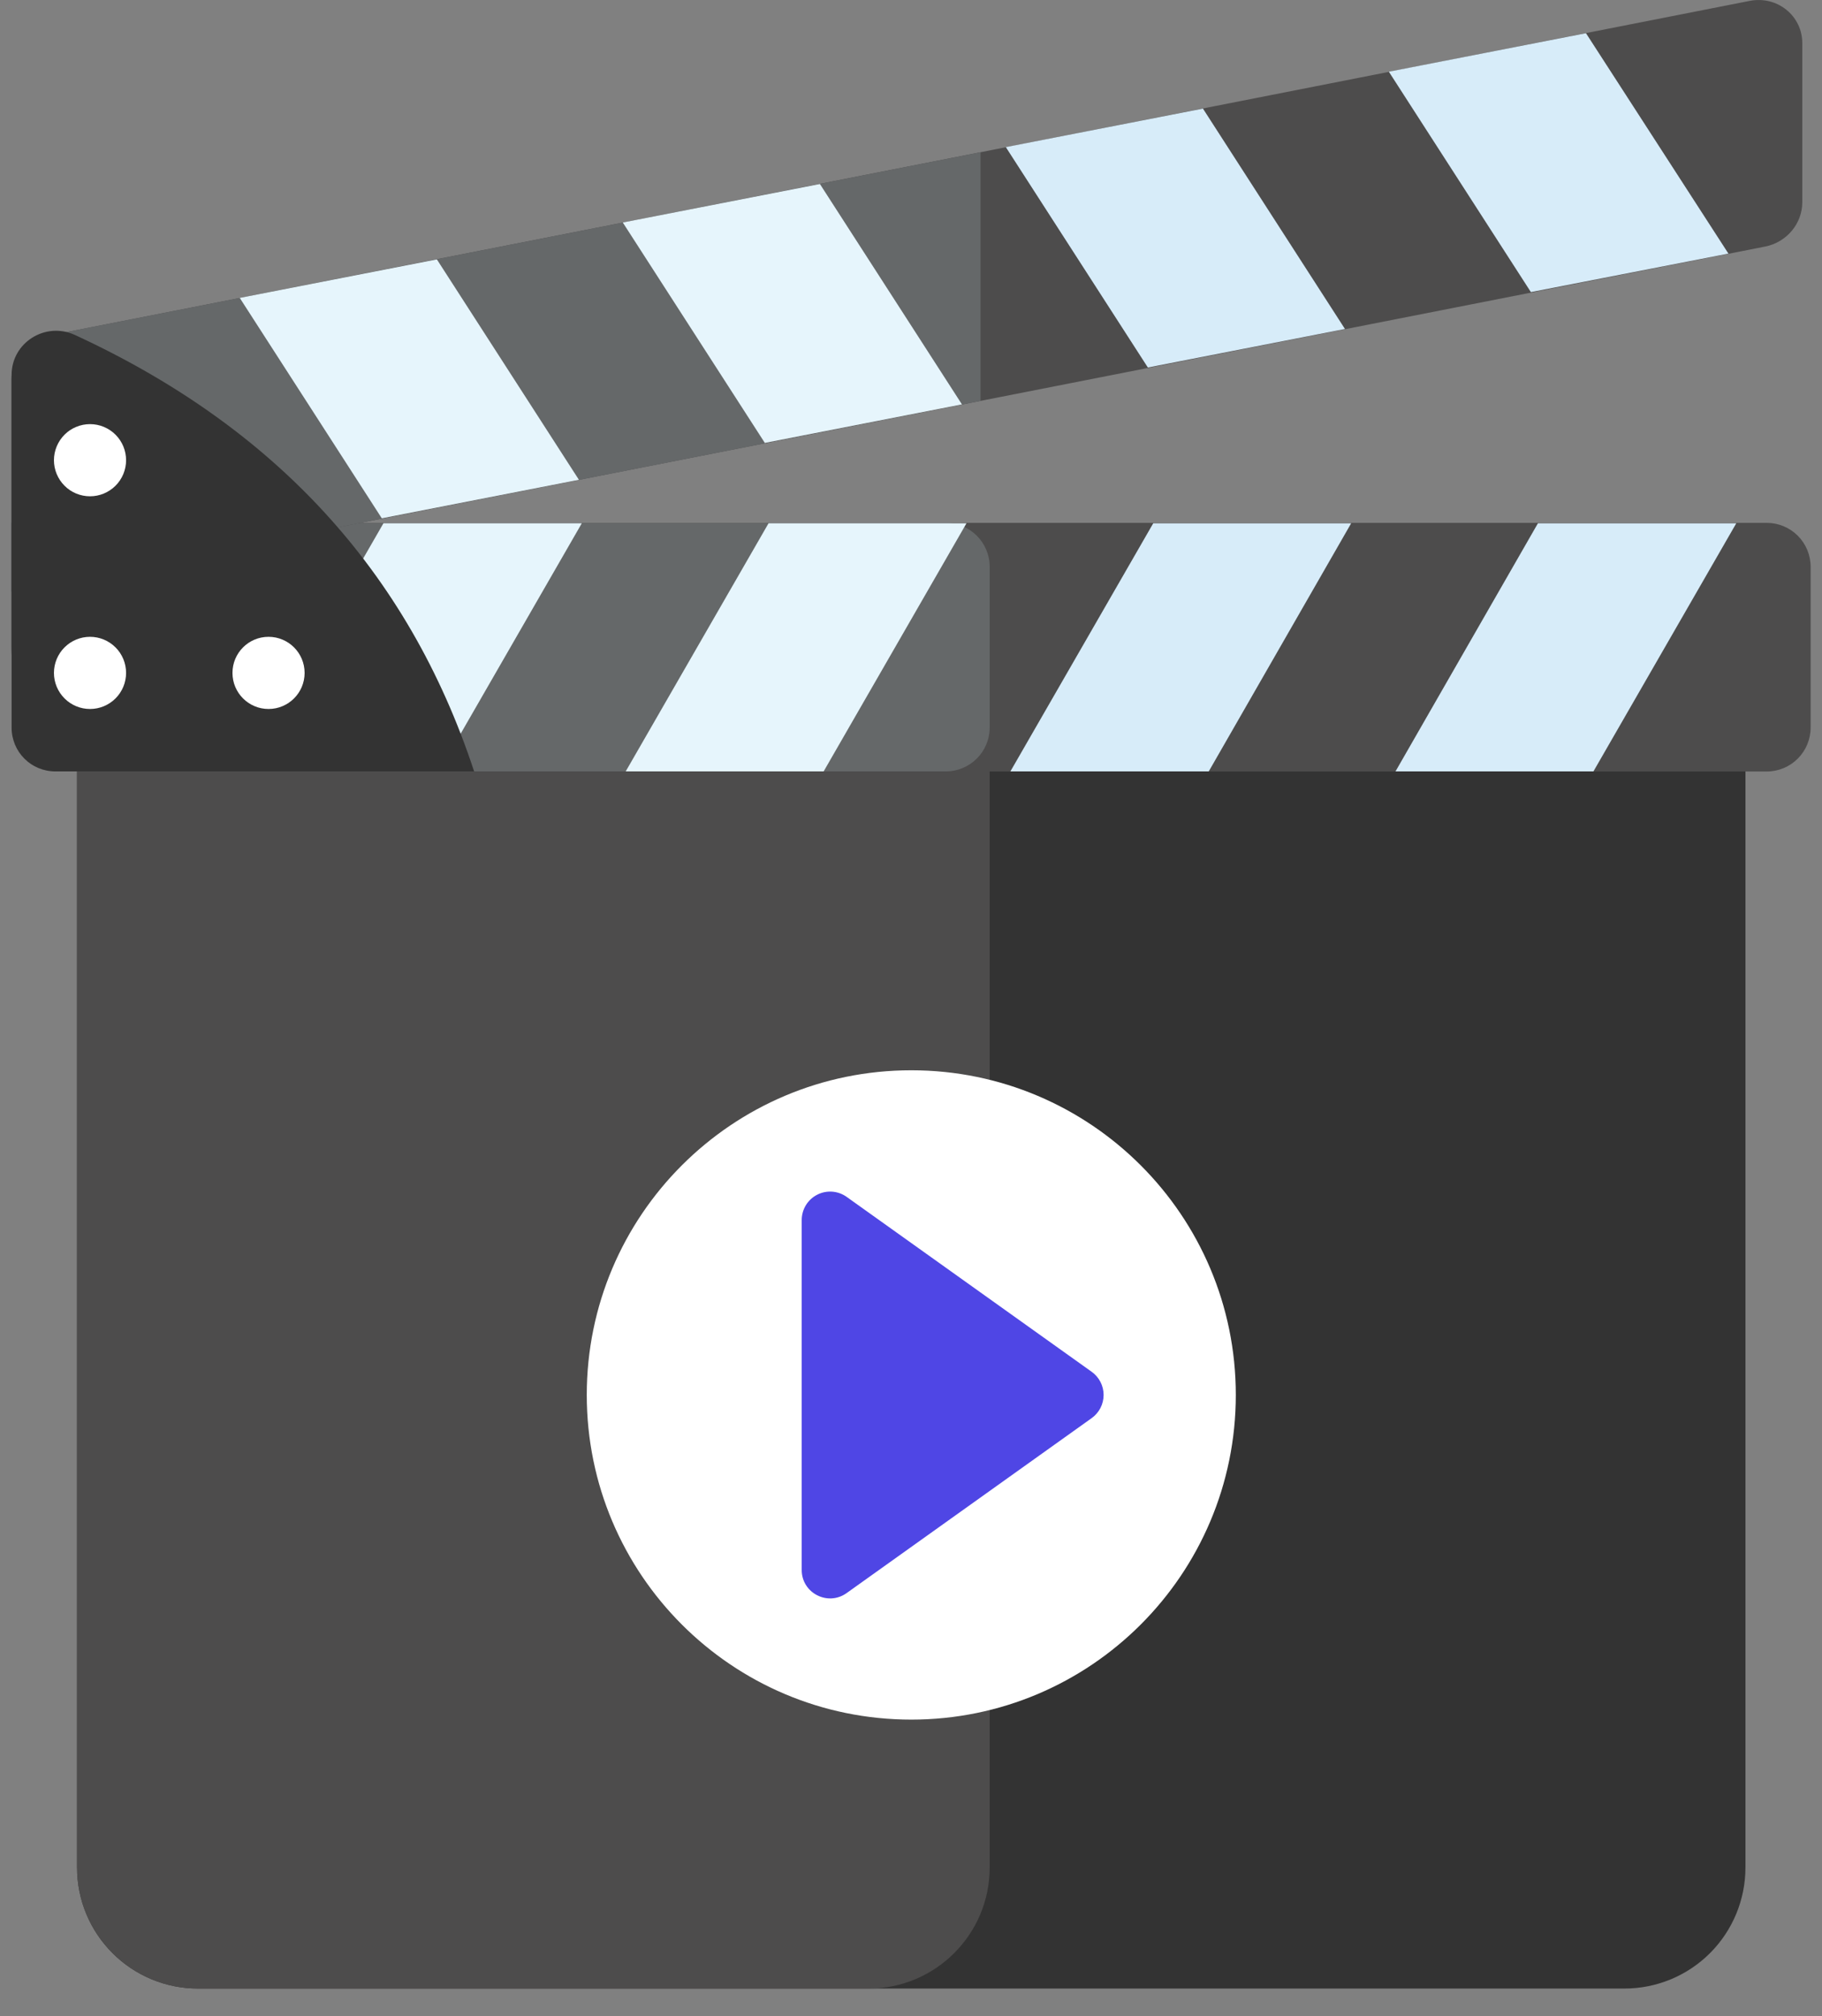 <svg width="66" height="73" viewBox="0 0 66 73" fill="none" xmlns="http://www.w3.org/2000/svg">
<rect x="0" y="0" width="66" height="73" fill="#808080" stroke="none"/>
<path d="M2.792 27.087V67.622C2.792 68.197 2.905 68.767 3.125 69.298C3.345 69.83 3.668 70.312 4.075 70.719C4.482 71.126 4.965 71.449 5.496 71.669C6.028 71.889 6.598 72.002 7.173 72.002H58.846C60.008 72.002 61.122 71.54 61.944 70.719C62.765 69.897 63.227 68.783 63.227 67.622V27.087H2.793H2.792Z" fill="#333333"/>
<path d="M35.85 27.092V67.622C35.85 70.037 33.885 72.002 31.47 72.002H7.17C4.755 72.002 2.79 70.037 2.79 67.622V27.092H35.85Z" fill="#4D4C4C"/>
<path d="M63.998 18.932H0.412V23.432C0.412 24.023 0.529 24.608 0.755 25.155C0.981 25.701 1.312 26.197 1.73 26.616C2.148 27.034 2.645 27.366 3.191 27.592C3.737 27.818 4.323 27.935 4.914 27.935H63.998C64.419 27.935 64.824 27.767 65.122 27.469C65.42 27.171 65.588 26.766 65.588 26.345V20.522C65.588 20.1 65.42 19.695 65.122 19.397C64.824 19.099 64.419 18.932 63.998 18.932V18.932Z" fill="#4D4C4C"/>
<path d="M35.85 20.522V26.342C35.85 27.227 35.13 27.932 34.26 27.932H4.92C2.43 27.932 0.42 25.922 0.42 23.432V18.932H34.26C35.13 18.932 35.85 19.637 35.85 20.522V20.522Z" fill="#656869"/>
<path d="M1.755 12.152L63.381 0.032C64.376 -0.163 65.286 0.569 65.286 1.562V7.322C65.286 8.096 64.721 8.772 63.944 8.927L0.412 21.417V13.757C0.412 12.981 0.978 12.305 1.755 12.152Z" fill="#4D4C4C"/>
<path d="M35.519 5.513L1.755 12.152C1.38 12.223 1.042 12.422 0.797 12.715C0.553 13.007 0.417 13.375 0.412 13.757V21.419L35.519 14.516V5.513V5.513Z" fill="#656869"/>
<path d="M55.455 10.577L50.31 2.597L57.45 1.202L62.61 9.182L55.455 10.577ZM62.895 18.947L57.72 27.932H50.55L55.71 18.947H62.895Z" fill="#D7ECF9"/>
<path d="M13.83 18.767L8.685 10.787L15.825 9.392L20.97 17.372L13.83 18.767Z" fill="#E6F5FC"/>
<path d="M41.58 13.307L36.435 5.327L43.575 3.932L48.72 11.912L41.58 13.307ZM41.775 18.947H48.945L43.785 27.932H36.6L41.775 18.947Z" fill="#D7ECF9"/>
<path d="M27.705 16.037L22.56 8.057L29.7 6.662L34.845 14.642L27.705 16.037ZM27.84 18.947H35.01L29.835 27.932H22.665L27.84 18.947ZM13.89 18.947H21.075L15.9 27.932H8.715L13.89 18.947Z" fill="#E6F5FC"/>
<path d="M33.011 62.264C39.503 62.264 44.766 57.001 44.766 50.508C44.766 44.016 39.503 38.753 33.011 38.753C26.518 38.753 21.255 44.016 21.255 50.508C21.255 57.001 26.518 62.264 33.011 62.264Z" fill="white"/>
<path d="M17.175 27.932H2.01C1.125 27.932 0.42 27.227 0.42 26.342V13.577C0.42 12.407 1.635 11.642 2.7 12.122C9.9 15.437 14.775 20.642 17.175 27.932Z" fill="#333333"/>
<path d="M3.261 15.357C3.089 15.357 2.92 15.391 2.761 15.457C2.602 15.522 2.458 15.618 2.337 15.74C2.216 15.861 2.12 16.005 2.054 16.164C1.988 16.322 1.954 16.492 1.954 16.664C1.954 16.835 1.988 17.005 2.054 17.164C2.12 17.322 2.216 17.466 2.337 17.587C2.458 17.709 2.602 17.805 2.761 17.871C2.92 17.936 3.089 17.97 3.261 17.97C3.607 17.97 3.94 17.832 4.185 17.587C4.43 17.342 4.567 17.01 4.567 16.664C4.567 16.317 4.43 15.985 4.185 15.74C3.94 15.495 3.607 15.357 3.261 15.357V15.357ZM3.261 23.058C2.914 23.058 2.582 23.196 2.337 23.441C2.092 23.686 1.954 24.018 1.954 24.365C1.954 24.711 2.092 25.043 2.337 25.288C2.582 25.534 2.914 25.671 3.261 25.671C3.607 25.671 3.94 25.534 4.185 25.288C4.43 25.043 4.567 24.711 4.567 24.365C4.567 24.018 4.43 23.686 4.185 23.441C3.94 23.196 3.607 23.058 3.261 23.058V23.058Z" fill="white"/>
<path d="M9.727 25.671C10.449 25.671 11.034 25.086 11.034 24.365C11.034 23.643 10.449 23.058 9.727 23.058C9.006 23.058 8.421 23.643 8.421 24.365C8.421 25.086 9.006 25.671 9.727 25.671Z" fill="white"/>
<path d="M30.668 57.683L39.546 51.347C39.679 51.251 39.788 51.126 39.863 50.98C39.938 50.834 39.977 50.673 39.977 50.509C39.977 50.345 39.938 50.183 39.863 50.038C39.788 49.892 39.679 49.766 39.546 49.671L30.666 43.335C30.512 43.226 30.331 43.161 30.143 43.148C29.955 43.135 29.767 43.173 29.599 43.26C29.431 43.346 29.291 43.477 29.192 43.638C29.094 43.799 29.042 43.983 29.041 44.172V56.847C29.041 57.683 29.986 58.169 30.668 57.683V57.683Z" fill="#4F46E5"/>
</svg>
